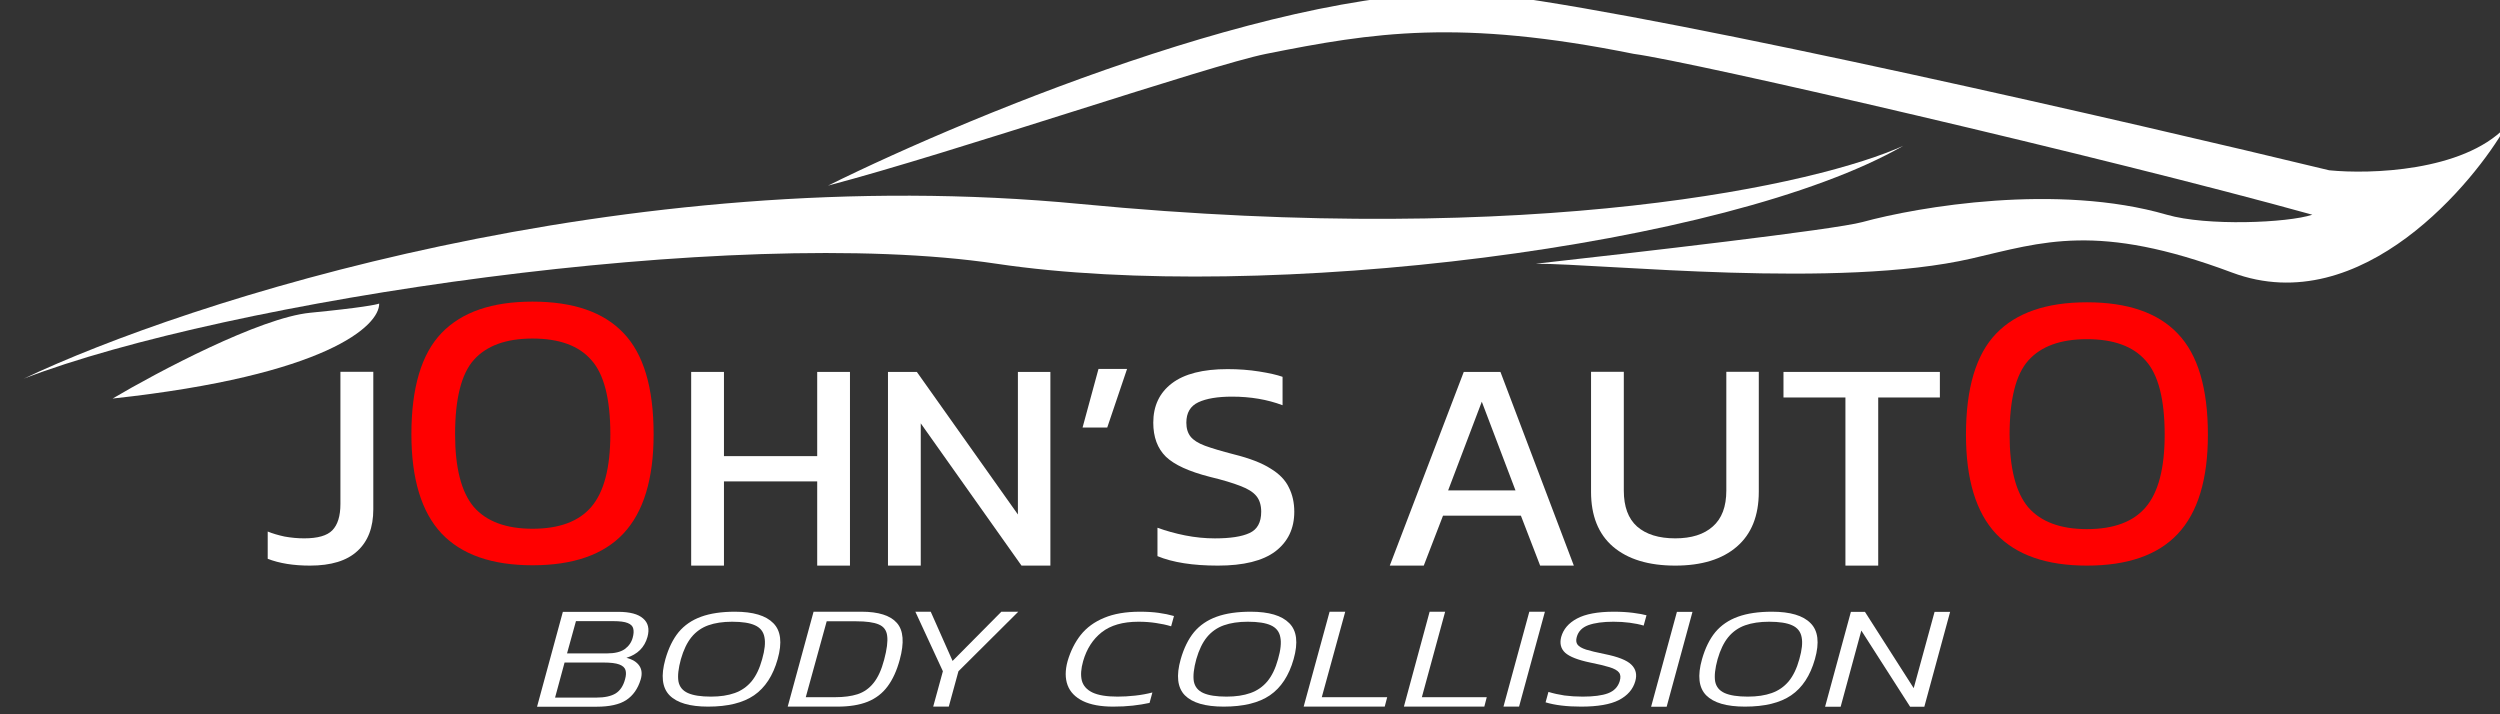 <svg width="168" height="48" viewBox="0 0 168 48" fill="none" xmlns="http://www.w3.org/2000/svg">
<rect x="0" y="0" width="168" height="48" fill="#333333" stroke="none"/>
<g clip-path="url(#clip0_1_302)">
<path d="M122.646 47.491L124.38 41.116H125.324L128.601 46.244L130.004 41.116H131.049L129.315 47.491H128.359L125.081 42.373L123.692 47.491H122.646Z" fill="white"/>
<path d="M117.262 47.485C116.028 47.485 115.159 47.232 114.657 46.726C114.154 46.214 114.061 45.404 114.376 44.296C114.588 43.553 114.886 42.948 115.269 42.481C115.661 42.014 116.168 41.668 116.79 41.444C117.411 41.219 118.173 41.107 119.076 41.107C120.302 41.107 121.167 41.364 121.669 41.876C122.179 42.382 122.277 43.188 121.962 44.296C121.647 45.404 121.116 46.214 120.366 46.726C119.625 47.232 118.59 47.485 117.262 47.485ZM117.454 46.813C118.076 46.813 118.612 46.733 119.063 46.572C119.514 46.412 119.893 46.15 120.2 45.785C120.506 45.413 120.745 44.917 120.915 44.296C121.094 43.675 121.145 43.182 121.069 42.817C121 42.446 120.788 42.18 120.43 42.02C120.081 41.86 119.565 41.78 118.884 41.78C118.263 41.78 117.726 41.86 117.275 42.02C116.824 42.18 116.445 42.446 116.138 42.817C115.84 43.182 115.602 43.675 115.423 44.296C115.252 44.917 115.197 45.413 115.257 45.785C115.325 46.15 115.538 46.412 115.895 46.572C116.253 46.733 116.773 46.813 117.454 46.813Z" fill="white"/>
<path d="M110.955 47.491L112.689 41.116H113.735L112 47.491H110.955Z" fill="white"/>
<path d="M106.252 47.485C105.29 47.485 104.493 47.389 103.863 47.197L104.055 46.496C104.387 46.598 104.745 46.678 105.128 46.736C105.519 46.787 105.928 46.813 106.354 46.813C107.086 46.813 107.653 46.739 108.052 46.592C108.461 46.438 108.725 46.166 108.845 45.775C108.921 45.519 108.904 45.324 108.793 45.189C108.682 45.048 108.47 44.93 108.155 44.834C107.848 44.738 107.422 44.636 106.878 44.527C106.044 44.354 105.477 44.133 105.179 43.864C104.889 43.595 104.8 43.243 104.911 42.807C105.056 42.282 105.409 41.869 105.971 41.568C106.541 41.261 107.367 41.107 108.449 41.107C108.926 41.107 109.359 41.133 109.751 41.184C110.143 41.235 110.441 41.29 110.645 41.347L110.454 42.039C110.173 41.956 109.858 41.892 109.509 41.847C109.168 41.802 108.806 41.78 108.423 41.78C107.725 41.78 107.163 41.857 106.737 42.01C106.32 42.164 106.061 42.43 105.958 42.807C105.898 43.019 105.916 43.188 106.009 43.316C106.103 43.445 106.295 43.557 106.584 43.653C106.873 43.742 107.287 43.842 107.823 43.95C108.725 44.13 109.325 44.367 109.623 44.661C109.93 44.956 110.019 45.327 109.892 45.775C109.738 46.32 109.372 46.742 108.793 47.043C108.215 47.338 107.367 47.485 106.252 47.485Z" fill="white"/>
<path d="M101.033 47.485L102.77 41.107H103.818L102.081 47.485H101.033Z" fill="white"/>
<path d="M94.342 47.485L96.071 41.107H97.114L95.549 46.851H99.91L99.746 47.485H94.342Z" fill="white"/>
<path d="M87.606 47.485L89.349 41.107H90.4L88.824 46.851H93.22L93.053 47.485H87.606Z" fill="white"/>
<path d="M82.231 47.485C80.996 47.485 80.127 47.232 79.625 46.726C79.123 46.214 79.029 45.404 79.344 44.296C79.557 43.553 79.855 42.948 80.238 42.481C80.63 42.014 81.136 41.668 81.758 41.444C82.38 41.219 83.142 41.107 84.045 41.107C85.271 41.107 86.135 41.364 86.638 41.876C87.148 42.382 87.246 43.188 86.931 44.296C86.616 45.404 86.084 46.214 85.335 46.726C84.594 47.232 83.559 47.485 82.231 47.485ZM82.422 46.813C83.044 46.813 83.581 46.733 84.032 46.572C84.483 46.412 84.862 46.15 85.168 45.785C85.475 45.413 85.714 44.917 85.884 44.296C86.063 43.675 86.113 43.182 86.037 42.817C85.969 42.446 85.756 42.18 85.399 42.02C85.05 41.86 84.534 41.78 83.853 41.78C83.231 41.78 82.695 41.86 82.244 42.02C81.792 42.18 81.413 42.446 81.106 42.817C80.809 43.182 80.57 43.675 80.392 44.296C80.221 44.917 80.166 45.413 80.225 45.785C80.294 46.15 80.506 46.412 80.864 46.572C81.222 46.733 81.741 46.813 82.422 46.813Z" fill="white"/>
<path d="M74.808 47.485C73.968 47.485 73.29 47.36 72.773 47.11C72.255 46.854 71.912 46.499 71.742 46.044C71.573 45.583 71.573 45.045 71.742 44.431C71.938 43.758 72.23 43.172 72.62 42.673C73.019 42.173 73.544 41.789 74.197 41.52C74.85 41.245 75.652 41.107 76.602 41.107C77.077 41.107 77.496 41.133 77.861 41.184C78.234 41.235 78.577 41.306 78.891 41.396L78.7 42.087C78.386 41.991 78.047 41.917 77.683 41.866C77.318 41.809 76.924 41.78 76.5 41.78C75.457 41.78 74.634 42.017 74.032 42.49C73.439 42.958 73.023 43.605 72.786 44.431C72.641 44.937 72.612 45.369 72.697 45.727C72.79 46.079 73.027 46.348 73.409 46.534C73.799 46.72 74.363 46.813 75.1 46.813C75.482 46.813 75.876 46.79 76.284 46.745C76.691 46.7 77.077 46.63 77.441 46.534L77.25 47.235C76.902 47.312 76.525 47.373 76.118 47.418C75.72 47.462 75.282 47.485 74.808 47.485Z" fill="white"/>
<path d="M62.711 47.485L63.362 45.108L61.512 41.107H62.545L64.013 44.415L67.292 41.107H68.428L64.408 45.108L63.758 47.485H62.711Z" fill="white"/>
<path d="M52.934 47.485L54.672 41.107H57.893C59.035 41.107 59.827 41.358 60.27 41.86C60.713 42.362 60.777 43.187 60.462 44.336C60.266 45.062 59.993 45.66 59.644 46.128C59.303 46.59 58.856 46.934 58.302 47.158C57.757 47.376 57.079 47.485 56.27 47.485H52.934ZM54.148 46.851H56.129C56.708 46.851 57.207 46.785 57.624 46.653C58.05 46.514 58.408 46.264 58.698 45.901C58.996 45.537 59.235 45.016 59.414 44.336C59.601 43.636 59.669 43.101 59.618 42.731C59.576 42.355 59.384 42.098 59.043 41.959C58.711 41.82 58.208 41.751 57.535 41.751H55.554L54.148 46.851Z" fill="white"/>
<path d="M47.585 47.485C46.357 47.485 45.493 47.232 44.994 46.726C44.494 46.214 44.401 45.404 44.714 44.296C44.926 43.553 45.222 42.948 45.603 42.481C45.993 42.014 46.497 41.668 47.115 41.444C47.733 41.219 48.491 41.107 49.388 41.107C50.608 41.107 51.467 41.364 51.966 41.876C52.474 42.382 52.572 43.188 52.258 44.296C51.945 45.404 51.416 46.214 50.671 46.726C49.934 47.232 48.906 47.485 47.585 47.485ZM47.775 46.813C48.393 46.813 48.927 46.733 49.376 46.572C49.824 46.412 50.201 46.15 50.506 45.785C50.811 45.413 51.048 44.917 51.217 44.296C51.395 43.675 51.446 43.182 51.37 42.817C51.302 42.446 51.09 42.18 50.734 42.02C50.387 41.86 49.875 41.78 49.198 41.78C48.58 41.78 48.046 41.86 47.597 42.02C47.149 42.18 46.772 42.446 46.467 42.817C46.171 43.182 45.934 43.675 45.756 44.296C45.586 44.917 45.531 45.413 45.591 45.785C45.658 46.15 45.87 46.412 46.226 46.572C46.581 46.733 47.098 46.813 47.775 46.813Z" fill="white"/>
<path d="M36.09 47.491L37.824 41.116H41.547C42.329 41.116 42.886 41.265 43.218 41.562C43.558 41.852 43.656 42.265 43.511 42.799C43.316 43.505 42.844 43.974 42.096 44.205C42.504 44.31 42.793 44.489 42.963 44.739C43.133 44.99 43.163 45.3 43.052 45.67C42.865 46.284 42.542 46.742 42.083 47.046C41.624 47.343 40.961 47.491 40.094 47.491H36.09ZM38.105 43.908H40.795C41.314 43.908 41.709 43.812 41.981 43.621C42.253 43.423 42.431 43.169 42.516 42.858C42.584 42.614 42.597 42.41 42.555 42.245C42.521 42.08 42.397 41.954 42.185 41.869C41.981 41.783 41.654 41.74 41.203 41.74H38.704L38.105 43.908ZM37.301 46.878H40.081C40.633 46.878 41.063 46.785 41.369 46.6C41.675 46.409 41.887 46.089 42.006 45.64C42.074 45.396 42.083 45.191 42.032 45.026C41.981 44.861 41.841 44.736 41.611 44.65C41.382 44.565 41.029 44.522 40.553 44.522H37.939L37.301 46.878Z" fill="white"/>
<path d="M124.013 38.009V26.711H119.85V24.993H130.359V26.711H126.216V38.009H124.013Z" fill="white"/>
<path d="M112.575 38.009C110.784 38.009 109.39 37.584 108.393 36.734C107.409 35.885 106.918 34.657 106.918 33.05V24.984H109.12V32.97C109.12 34.046 109.416 34.849 110.009 35.38C110.615 35.911 111.471 36.177 112.575 36.177C113.666 36.177 114.508 35.911 115.1 35.38C115.706 34.849 116.009 34.046 116.009 32.97V24.984H118.191V33.05C118.191 34.657 117.699 35.885 116.716 36.734C115.733 37.584 114.353 38.009 112.575 38.009Z" fill="white"/>
<path d="M93.393 38.009L98.365 24.993H100.83L105.762 38.009H103.498L102.205 34.654H96.97L95.677 38.009H93.393ZM97.314 32.956H101.841L99.577 26.994L97.314 32.956Z" fill="white"/>
<path d="M81.844 38.009C80.16 38.009 78.806 37.797 77.782 37.373V35.464C78.362 35.676 78.981 35.848 79.642 35.98C80.315 36.113 80.982 36.179 81.642 36.179C82.679 36.179 83.453 36.06 83.965 35.821C84.491 35.583 84.753 35.106 84.753 34.39C84.753 33.952 84.646 33.601 84.43 33.336C84.215 33.071 83.858 32.845 83.36 32.66C82.861 32.461 82.174 32.255 81.299 32.043C79.897 31.685 78.914 31.234 78.348 30.691C77.782 30.134 77.5 29.372 77.5 28.404C77.5 27.277 77.917 26.395 78.752 25.759C79.588 25.123 80.834 24.805 82.491 24.805C83.245 24.805 83.952 24.858 84.612 24.964C85.286 25.07 85.811 25.189 86.188 25.322V27.231C85.164 26.846 84.033 26.654 82.793 26.654C81.824 26.654 81.069 26.78 80.531 27.032C79.992 27.284 79.722 27.741 79.722 28.404C79.722 28.788 79.817 29.1 80.005 29.339C80.194 29.577 80.517 29.783 80.975 29.955C81.447 30.127 82.093 30.32 82.915 30.532C83.979 30.797 84.801 31.115 85.38 31.486C85.973 31.844 86.383 32.269 86.612 32.759C86.855 33.236 86.976 33.78 86.976 34.39C86.976 35.517 86.552 36.405 85.703 37.054C84.854 37.691 83.568 38.009 81.844 38.009Z" fill="white"/>
<path d="M72.748 28.732L73.819 24.791H75.739L74.406 28.732H72.748Z" fill="white"/>
<path d="M59.672 38.009V24.993H61.612L68.403 34.573V24.993H70.586V38.009H68.645L61.875 28.449V38.009H59.672Z" fill="white"/>
<path d="M46.447 38.009V24.993H48.65V30.652H54.916V24.993H57.118V38.009H54.916V32.35H48.65V38.009H46.447Z" fill="white"/>
<path d="M35.785 37.986C33.063 37.986 31.026 37.275 29.674 35.852C28.323 34.411 27.646 32.187 27.646 29.181C27.646 26.05 28.323 23.782 29.674 22.377C31.026 20.971 33.063 20.269 35.785 20.269C38.525 20.269 40.561 20.971 41.895 22.377C43.248 23.782 43.923 26.05 43.923 29.181C43.923 32.187 43.248 34.411 41.895 35.852C40.561 37.275 38.525 37.986 35.785 37.986ZM35.785 35.532C37.582 35.532 38.898 35.042 39.734 34.064C40.588 33.068 41.015 31.44 41.015 29.181C41.015 26.797 40.588 25.134 39.734 24.191C38.898 23.23 37.582 22.75 35.785 22.75C34.006 22.75 32.69 23.23 31.836 24.191C31 25.134 30.582 26.797 30.582 29.181C30.582 31.44 31 33.068 31.836 34.064C32.69 35.042 34.006 35.532 35.785 35.532Z" fill="#FF0000"/>
<path d="M140.242 38.009C137.523 38.009 135.489 37.298 134.139 35.877C132.788 34.438 132.113 32.217 132.113 29.215C132.113 26.088 132.788 23.822 134.139 22.419C135.489 21.015 137.523 20.314 140.242 20.314C142.978 20.314 145.013 21.015 146.345 22.419C147.696 23.822 148.371 26.088 148.371 29.215C148.371 32.217 147.696 34.438 146.345 35.877C145.013 37.298 142.978 38.009 140.242 38.009ZM140.242 35.557C142.037 35.557 143.352 35.069 144.187 34.091C145.04 33.096 145.466 31.471 145.466 29.215C145.466 26.834 145.04 25.173 144.187 24.231C143.352 23.272 142.037 22.792 140.242 22.792C138.466 22.792 137.15 23.272 136.297 24.231C135.463 25.173 135.045 26.834 135.045 29.215C135.045 31.471 135.463 33.096 136.297 34.091C137.15 35.069 138.466 35.557 140.242 35.557Z" fill="#FF0000"/>
<path d="M20.829 38.009C19.72 38.009 18.774 37.856 17.99 37.551V35.719C18.315 35.851 18.693 35.964 19.126 36.057C19.572 36.137 20.011 36.177 20.444 36.177C21.349 36.177 21.978 35.998 22.329 35.639C22.694 35.267 22.876 34.676 22.876 33.867V24.984H25.086V34.225C25.086 35.447 24.728 36.383 24.012 37.033C23.309 37.684 22.248 38.009 20.829 38.009Z" fill="white"/>
<path d="M72.625 13.709C41.826 10.744 12.44 20.297 1.598 25.444C15.117 20.228 49.192 15.068 66.963 17.723C84.874 20.399 116.065 16.591 127.903 9.797C122.309 12.336 103.424 16.673 72.625 13.709Z" fill="white"/>
<path d="M101.036 -0.292C88.684 -1.939 65.626 7.532 55.641 12.473C64.013 10.277 81.252 4.386 85.081 3.62C92.287 2.179 98.051 1.253 109.786 3.62C113.697 4.135 141.559 10.585 155.388 14.429C153.741 14.978 148.297 15.21 145.608 14.429C138.266 12.296 128.924 13.89 125.152 14.923C123.277 15.437 109.958 16.968 103.198 17.723C107.83 17.723 123.573 19.433 132.495 17.371C137.256 16.271 140.939 14.923 149.988 18.314C158.751 21.598 166.402 12.027 168.358 8.561C165.475 11.526 159.265 11.718 156.52 11.443C143.172 8.218 113.389 1.355 101.036 -0.292Z" fill="white"/>
<path d="M20.847 21.017C17.471 21.346 10.588 24.997 7.568 26.782C21.98 25.217 25.514 21.875 25.48 20.399C25.342 20.468 24.224 20.688 20.847 21.017Z" fill="white"/>
</g>
<defs>
<clipPath id="clip0_1_302">
<rect width="168" height="48" fill="white"/>
</clipPath>
</defs>
</svg>
